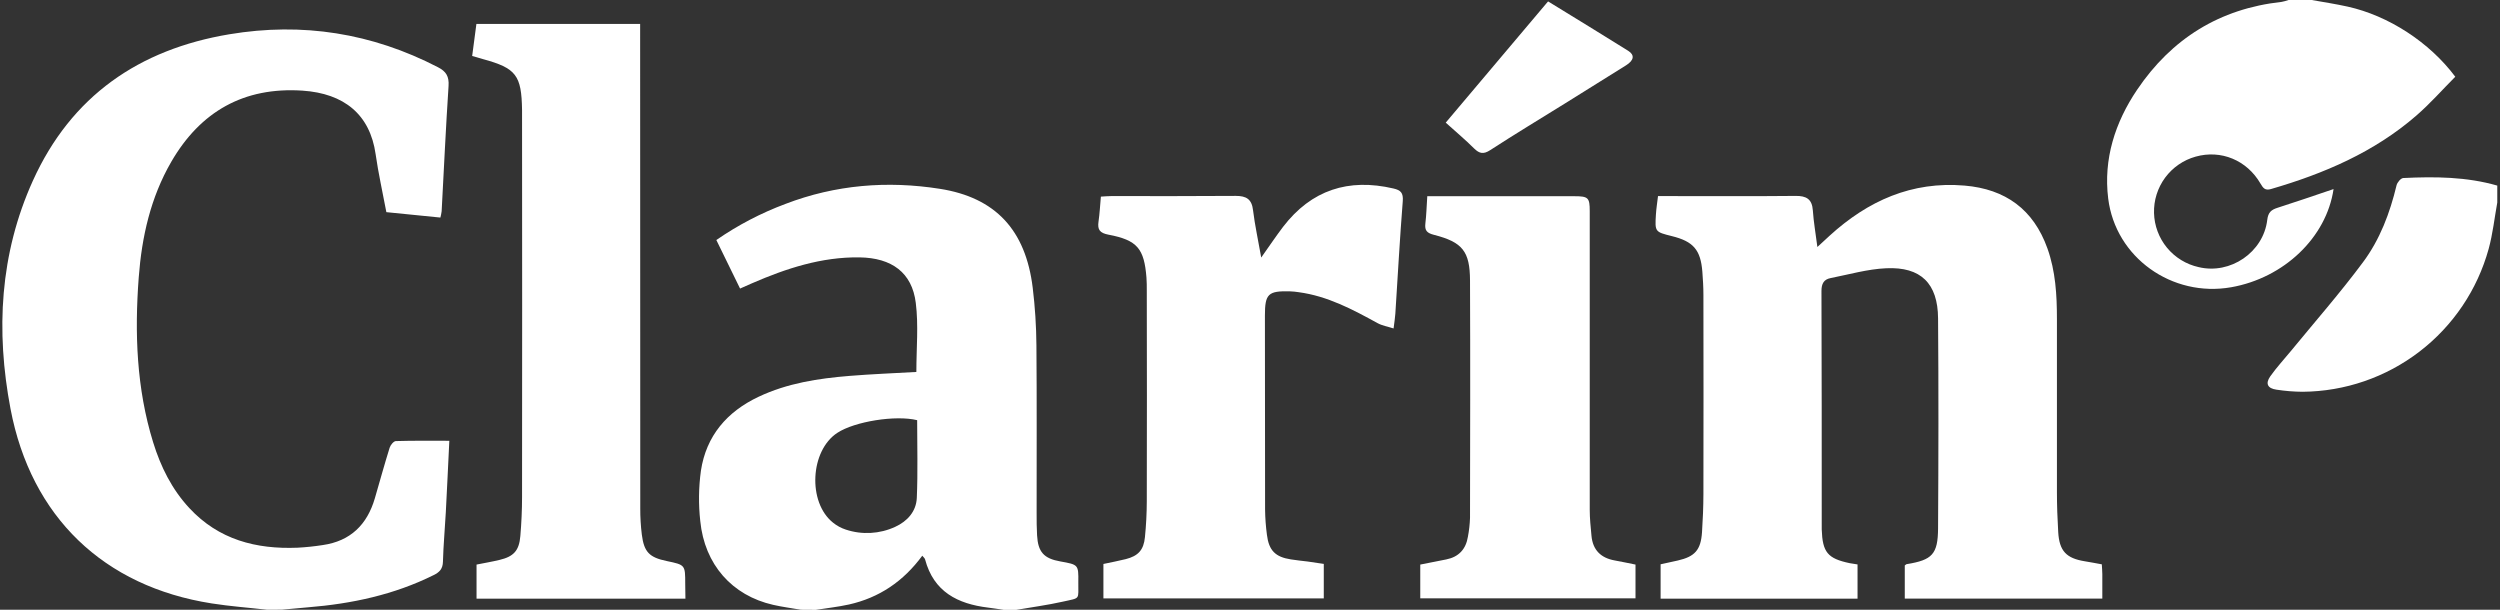 <svg xmlns="http://www.w3.org/2000/svg" width="123" height="30" viewBox="0 0 123 30" fill="none"><rect x="0" y="0" width="123" height="30" fill="#333333" stroke="none"/><g clip-path="url(#clip0_754_1730)"><path d="M13.143 30C12.236 29.896 11.322 29.831 10.421 29.689C5.105 28.858 1.527 25.433 0.517 20.113C-0.21 16.279 -0.012 12.494 1.618 8.89C3.505 4.723 6.839 2.429 11.285 1.686C14.877 1.086 18.296 1.626 21.543 3.305C21.951 3.513 22.1 3.76 22.069 4.229C21.934 6.282 21.84 8.338 21.729 10.393C21.715 10.498 21.694 10.602 21.668 10.704L19.009 10.438C18.828 9.474 18.616 8.534 18.48 7.582C18.204 5.64 16.938 4.595 14.876 4.459C12.003 4.271 9.863 5.483 8.428 7.958C7.41 9.715 6.975 11.652 6.826 13.646C6.619 16.384 6.715 19.109 7.534 21.76C7.905 22.961 8.454 24.072 9.32 25.002C10.761 26.553 12.6 27.029 14.638 26.947C15.052 26.925 15.464 26.882 15.874 26.818C17.243 26.624 18.066 25.811 18.444 24.511C18.686 23.68 18.914 22.85 19.171 22.026C19.212 21.894 19.368 21.705 19.476 21.701C20.335 21.675 21.195 21.686 22.107 21.686C22.047 22.897 21.996 24.049 21.934 25.201C21.891 26.013 21.814 26.823 21.793 27.634C21.785 27.987 21.624 28.153 21.337 28.294C19.388 29.263 17.306 29.706 15.153 29.88C14.725 29.914 14.297 29.956 13.87 29.996L13.143 30Z" fill="white"></path><path d="M39.406 30C38.95 29.921 38.489 29.861 38.037 29.758C36.019 29.299 34.664 27.776 34.453 25.635C34.362 24.812 34.372 23.981 34.485 23.16C34.746 21.443 35.767 20.254 37.327 19.519C38.742 18.851 40.26 18.619 41.797 18.494C42.895 18.405 43.998 18.362 45.085 18.3C45.085 17.134 45.195 16.002 45.056 14.899C44.872 13.414 43.877 12.685 42.287 12.663C40.419 12.636 38.681 13.207 36.993 13.94C36.819 14.016 36.646 14.094 36.411 14.197C36.026 13.408 35.643 12.624 35.244 11.809C36.298 11.079 37.44 10.483 38.641 10.034C41.107 9.089 43.655 8.883 46.242 9.29C48.983 9.721 50.462 11.32 50.809 14.153C50.924 15.097 50.985 16.047 50.992 16.997C51.016 19.747 50.999 22.499 51.002 25.248C51.002 25.611 51.002 25.974 51.024 26.337C51.069 27.159 51.358 27.479 52.166 27.622C53.056 27.781 53.064 27.781 53.053 28.637C53.041 29.524 53.188 29.401 52.287 29.602C51.532 29.772 50.762 29.873 50.003 30.005H49.38C49.126 29.968 48.871 29.924 48.616 29.894C47.116 29.712 45.937 29.116 45.514 27.523C45.5 27.467 45.441 27.419 45.376 27.341C44.451 28.599 43.261 29.407 41.769 29.741C41.233 29.86 40.684 29.919 40.141 30.005L39.406 30ZM45.124 20.673C44.067 20.413 42.051 20.735 41.197 21.296C39.857 22.172 39.728 24.711 40.983 25.713C41.17 25.865 41.385 25.982 41.614 26.056C42.411 26.321 43.278 26.273 44.04 25.922C44.647 25.645 45.078 25.16 45.107 24.496C45.162 23.221 45.124 21.944 45.124 20.673Z" fill="white"></path><path d="M113.732 0C114.323 0.104 114.919 0.196 115.506 0.326C117.51 0.77 119.53 2.076 120.8 3.776C120.177 4.399 119.571 5.09 118.888 5.683C116.812 7.487 114.344 8.541 111.732 9.301C111.447 9.384 111.349 9.261 111.219 9.037C110.548 7.878 109.272 7.356 108.027 7.706C107.425 7.873 106.897 8.237 106.525 8.74C106.154 9.243 105.961 9.856 105.978 10.48C105.994 11.105 106.22 11.707 106.617 12.189C107.015 12.671 107.563 13.007 108.173 13.142C109.73 13.518 111.359 12.415 111.549 10.818C111.592 10.451 111.743 10.322 112.052 10.224C112.967 9.932 113.874 9.618 114.811 9.302C114.461 11.69 112.363 13.678 109.77 14.133C106.87 14.642 104.082 12.675 103.723 9.766C103.483 7.823 104.062 6.021 105.145 4.417C106.843 1.903 109.207 0.427 112.25 0.094C112.367 0.073 112.482 0.041 112.594 0H113.732Z" fill="white"></path><path d="M122.866 9.965C122.728 10.726 122.646 11.504 122.441 12.249C121.887 14.256 120.694 16.028 119.042 17.296C117.391 18.564 115.371 19.259 113.289 19.275C112.856 19.272 112.425 19.237 111.998 19.171C111.567 19.109 111.448 18.875 111.693 18.522C111.998 18.085 112.368 17.692 112.707 17.276C113.899 15.823 115.143 14.405 116.263 12.896C117.093 11.783 117.585 10.478 117.91 9.119C117.944 8.976 118.118 8.765 118.242 8.759C119.799 8.684 121.35 8.695 122.866 9.131V9.965Z" fill="white"></path><path d="M91.391 27.77V29.453H81.702V27.763C81.983 27.702 82.266 27.642 82.548 27.577C83.391 27.384 83.68 27.058 83.739 26.188C83.78 25.565 83.806 24.942 83.808 24.32C83.814 21.05 83.814 17.781 83.808 14.512C83.808 14.132 83.785 13.751 83.756 13.37C83.671 12.291 83.313 11.879 82.256 11.617C81.426 11.409 81.418 11.409 81.471 10.557C81.489 10.268 81.534 9.982 81.574 9.648H82.43C84.402 9.648 86.374 9.659 88.347 9.639C88.866 9.634 89.154 9.789 89.192 10.351C89.229 10.912 89.328 11.472 89.415 12.152C89.673 11.914 89.844 11.755 90.017 11.597C91.9 9.88 94.059 8.909 96.66 9.131C98.669 9.302 100.047 10.304 100.732 12.218C101.134 13.343 101.201 14.514 101.201 15.693C101.201 18.53 101.201 21.367 101.201 24.206C101.201 24.861 101.225 25.52 101.264 26.178C101.32 27.112 101.66 27.468 102.578 27.616C102.849 27.659 103.117 27.712 103.409 27.765C103.418 27.937 103.433 28.09 103.434 28.241C103.434 28.635 103.434 29.029 103.434 29.452H93.715V27.82C93.756 27.791 93.782 27.76 93.811 27.756C95.064 27.553 95.345 27.271 95.353 25.991C95.373 22.549 95.38 19.107 95.353 15.664C95.341 13.946 94.508 13.119 92.801 13.198C91.882 13.239 90.974 13.503 90.064 13.682C89.73 13.747 89.615 13.962 89.616 14.32C89.631 18.142 89.628 21.965 89.629 25.788C89.629 25.875 89.629 25.961 89.629 26.047C89.668 27.175 89.919 27.479 91.006 27.708C91.134 27.732 91.251 27.746 91.391 27.77Z" fill="white"></path><path d="M33.723 29.455H23.446V27.777C23.81 27.704 24.196 27.639 24.576 27.548C25.274 27.382 25.542 27.091 25.601 26.372C25.655 25.736 25.685 25.095 25.685 24.456C25.692 18.178 25.692 11.9 25.685 5.622C25.685 5.553 25.685 5.484 25.685 5.415C25.66 3.701 25.394 3.354 23.761 2.908C23.597 2.863 23.434 2.812 23.231 2.754C23.302 2.235 23.369 1.722 23.439 1.177H31.495V1.821C31.495 9.551 31.497 17.282 31.501 25.013C31.499 25.445 31.525 25.876 31.578 26.305C31.688 27.163 31.948 27.425 32.802 27.603C33.714 27.793 33.713 27.793 33.713 28.72L33.723 29.455Z" fill="white"></path><path d="M62.052 12.671C62.453 12.105 62.779 11.619 63.129 11.158C64.522 9.343 66.347 8.759 68.555 9.273C68.919 9.357 69.047 9.488 69.016 9.896C68.87 11.739 68.771 13.587 68.651 15.434C68.638 15.641 68.603 15.84 68.564 16.16C68.266 16.064 68 16.021 67.778 15.899C66.548 15.224 65.314 14.566 63.895 14.376C63.757 14.354 63.619 14.34 63.48 14.335C62.392 14.304 62.234 14.457 62.234 15.522C62.234 18.705 62.237 21.889 62.242 25.072C62.247 25.487 62.278 25.901 62.333 26.313C62.428 27.086 62.748 27.405 63.515 27.523C63.788 27.566 64.063 27.594 64.337 27.627C64.591 27.662 64.846 27.702 65.13 27.744V29.441H54.288V27.747C54.654 27.668 55.023 27.6 55.387 27.509C55.998 27.354 56.27 27.06 56.331 26.429C56.389 25.845 56.421 25.255 56.422 24.664C56.43 21.204 56.43 17.744 56.422 14.284C56.422 14.076 56.422 13.868 56.406 13.661C56.294 12.229 55.955 11.815 54.538 11.546C54.112 11.465 53.989 11.304 54.047 10.904C54.105 10.503 54.123 10.115 54.163 9.674C54.343 9.664 54.509 9.647 54.676 9.647C56.717 9.647 58.758 9.655 60.8 9.638C61.319 9.638 61.59 9.796 61.651 10.354C61.741 11.095 61.904 11.821 62.052 12.671Z" fill="white"></path><path d="M70.222 9.654H74.763C75.662 9.654 76.562 9.654 77.462 9.654C78.146 9.654 78.215 9.727 78.215 10.388C78.215 15.283 78.215 20.178 78.215 25.073C78.215 25.503 78.26 25.935 78.301 26.364C78.365 27.062 78.764 27.452 79.443 27.574C79.779 27.634 80.113 27.706 80.467 27.777V29.438H69.877V27.777L71.155 27.524C71.77 27.402 72.122 27.021 72.221 26.408C72.28 26.103 72.314 25.793 72.325 25.482C72.333 21.591 72.341 17.697 72.325 13.807C72.32 12.363 71.955 11.913 70.55 11.554C70.21 11.466 70.088 11.346 70.128 10.999C70.179 10.574 70.189 10.142 70.222 9.654Z" fill="white"></path><path d="M71.13 6.034L76.165 0.069C77.504 0.892 78.815 1.689 80.114 2.504C80.438 2.712 80.389 2.97 80.005 3.212C79.01 3.835 78.013 4.458 77.013 5.08C75.779 5.846 74.537 6.596 73.319 7.386C72.985 7.603 72.788 7.56 72.525 7.303C72.094 6.874 71.631 6.485 71.13 6.034Z" fill="white"></path></g><defs><clipPath id="clip0_754_1730"><rect width="122.751" height="30" fill="white" transform="translate(0.115)"></rect></clipPath></defs></svg>